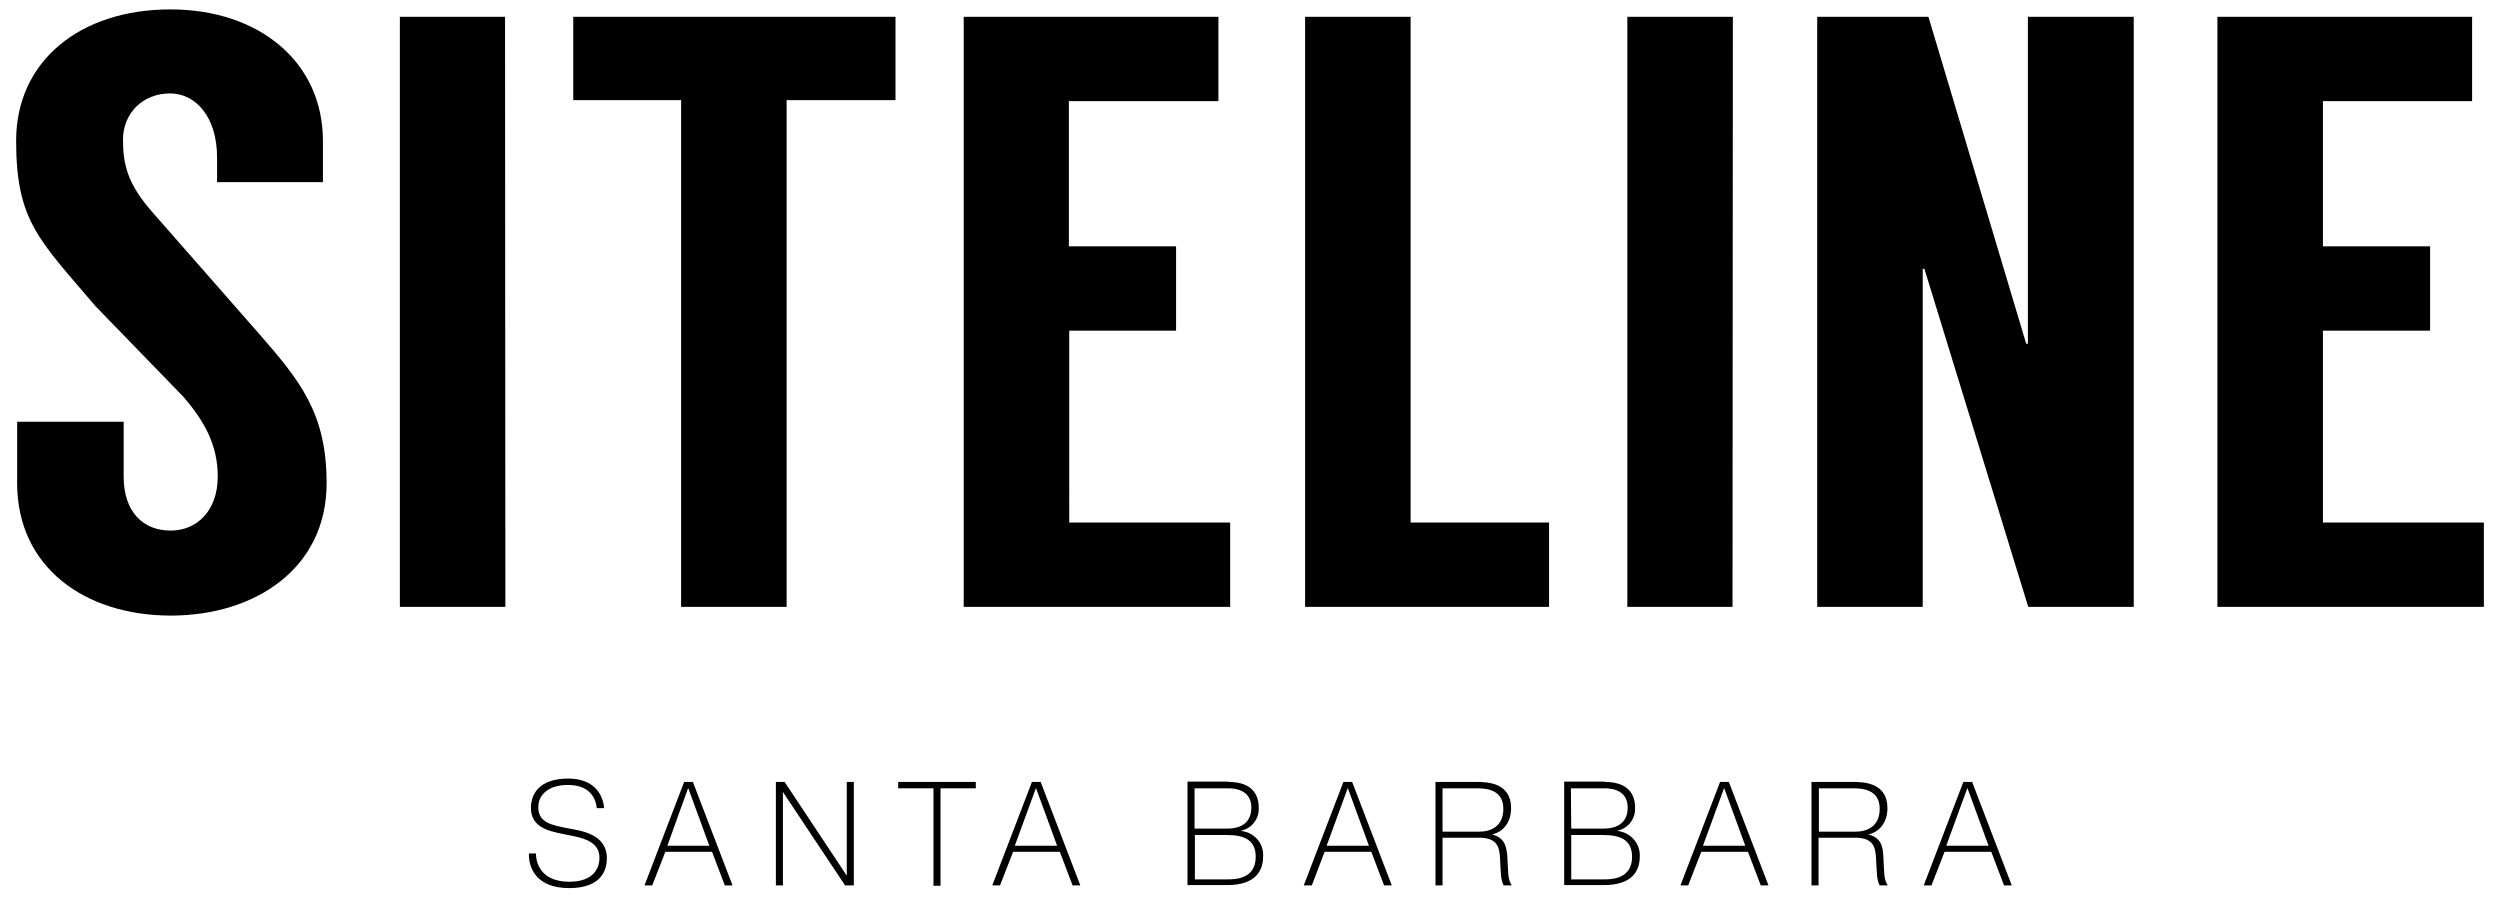 <?xml version="1.0" encoding="utf-8"?>
<!-- Generator: Adobe Illustrator 23.1.0, SVG Export Plug-In . SVG Version: 6.00 Build 0)  -->
<svg version="1.1" id="Layer_1" xmlns="http://www.w3.org/2000/svg" xmlns:xlink="http://www.w3.org/1999/xlink" x="0px" y="0px"
	 viewBox="0 0 744 267" style="enable-background:new 0 0 744 267;" xml:space="preserve">
<g>
	<path d="M735.7,30.1V5h-75.8v175.6h79.3v-25.1h-47.9V98.4h31.9V73.3h-31.9V30.1H735.7z M603.5,5v97.3H603L573.9,5h-33.1v175.6h31.4
		V80h0.5l30.9,100.6h31.4V5H603.5z M515.7,5h-31.4v175.6h31.3L515.7,5z M419.8,155.6V5h-31.4v175.6H461v-25.1H419.8z M362.6,30.1V5
		h-75.8v175.6h79.3v-25.1h-47.9V98.4H350V73.3h-31.9V30.1H362.6z M266.5,5h-95.9v24.8h32.1v150.8h31.4V29.8h32.4L266.5,5L266.5,5z
		 M150.3,5H119v175.6h31.4L150.3,5z M96.1,54.2V41.9c0-23.3-18.8-39.1-45.4-39.1C23.9,2.8,4.8,18.1,4.8,41.9
		c0,24.1,7,29.6,23.6,49.2l26.1,26.9c6.5,7.5,10.3,14.6,10.3,23.8c0,10.3-6.3,16.1-14,16.1c-8,0-14-5.3-14-16.1v-16.3H5.1v18.3
		c0,25.1,20.3,39.4,45.7,39.4c25.1,0,46.4-14,46.4-39.4c0-20.8-7.8-30.4-20.3-44.7L45.4,63.2c-7.3-8.3-8.8-14-8.8-21.6
		c0-8,6-13.8,14-13.8c7.5,0,14,6.8,14,19.1v7.3L96.1,54.2L96.1,54.2z"/>
	<path d="M159.5,253.9c0,3.8,2.2,8.5,9.9,8.5c8.2,0,9-5.1,9-7.1c0-4.5-4.2-5.7-7.4-6.4l-3.9-0.8c-3.8-0.8-9.1-1.9-9.1-7.7
		c0-3.7,2.1-8.7,11.1-8.7c8,0,10.4,5.1,10.7,8.8h-2.2c-0.2-2.1-1.4-6.9-8.6-6.9c-5.5,0-8.8,2.7-8.8,6.6c0,4.5,3.6,5.3,8.8,6.3
		c3.7,0.7,11.6,1.6,11.6,8.9c0,3.4-1.5,8.9-11.2,8.9s-12.1-5.9-12-10.3H159.5z"/>
	<path d="M194.1,263.5h-2.3l11.8-30.8h2.6l11.8,30.8h-2.3l-3.8-10h-13.9L194.1,263.5z M211.1,251.7l-6.3-17.2l-6.2,17.2L211.1,251.7
		z"/>
	<path d="M233,263.5h-2.1v-30.8h2.6l18.5,27.9v-27.9h2.1v30.8h-2.6L233,235.7V263.5z"/>
	<path d="M267.3,234.6v-1.9h23.1v1.9h-10.5v29h-2.1v-29H267.3z"/>
	<path d="M297.6,263.5h-2.3l11.8-30.8h2.6l11.8,30.8h-2.3l-3.8-10h-13.9L297.6,263.5z M314.6,251.7l-6.3-17.2l-6.3,17.2H314.6z"/>
	<path d="M365.6,232.7c7.3,0,9,4.1,9,7.6c0.2,3.3-2,6.2-5.2,6.9v0.1c3.9,0.4,6.8,3.8,6.5,7.6c0,4.2-2.2,8.5-10.7,8.5h-11.8v-30.8
		H365.6z M355.6,246.6h9.5c6.1,0,7.3-3.5,7.3-6.3c0-5.6-5.6-5.7-6.9-5.7h-10V246.6z M355.6,261.7h9.7c2.1,0,8.4,0,8.4-6.7
		c0-5.1-3.5-6.5-8.6-6.5h-9.5V261.7z"/>
	<path d="M390.4,263.5H388l11.8-30.8h2.6l11.8,30.8h-2.3l-3.8-10h-13.9L390.4,263.5z M407.4,251.7l-6.3-17.2l-6.3,17.2H407.4z"/>
	<path d="M427.2,232.7h12.3c3.5,0,10.2,0.4,10.2,7.8c0,3.9-2,6.9-5.5,7.8v0.1c4,1,4.2,4.3,4.4,6.8c0.3,5.2,0.1,6.4,1.3,8.3h-2.4
		c-0.9-1.8-0.8-2.9-1.1-8.2c-0.2-2.8-0.5-6-6.2-6h-10.9v14.2h-2.1V232.7z M429.3,247.5h11c2.4,0,7.1-0.9,7.1-6.8s-5.4-6.1-8-6.1
		h-10.1V247.5z"/>
	<path d="M477.6,232.7c7.3,0,9,4.1,9,7.6c0.2,3.3-2,6.2-5.2,6.9v0.1c3.9,0.4,6.8,3.8,6.6,7.6c0,4.2-2.2,8.5-10.7,8.5h-11.8v-30.8
		H477.6z M467.6,246.6h9.5c6.1,0,7.3-3.5,7.3-6.3c0-5.6-5.6-5.7-6.9-5.7h-10L467.6,246.6z M467.6,261.7h9.7c2.1,0,8.4,0,8.4-6.7
		c0-5.1-3.5-6.5-8.6-6.5h-9.5L467.6,261.7z"/>
	<path d="M502.4,263.5h-2.3l11.8-30.8h2.6l11.8,30.8h-2.3l-3.8-10h-13.9L502.4,263.5z M519.4,251.7l-6.3-17.2l-6.3,17.2H519.4z"/>
	<path d="M539.2,232.7h12.3c3.5,0,10.2,0.4,10.2,7.8c0,3.9-2,6.9-5.5,7.8v0.1c4,1,4.2,4.3,4.3,6.8c0.3,5.2,0.1,6.4,1.3,8.3h-2.4
		c-0.9-1.8-0.8-2.9-1.1-8.2c-0.2-2.8-0.5-6-6.2-6h-10.9v14.2h-2.1V232.7z M541.3,247.5h11c2.4,0,7.1-0.9,7.1-6.8s-5.4-6.1-8-6.1
		h-10.1V247.5z"/>
	<path d="M574.8,263.5h-2.3l11.8-30.8h2.6l11.8,30.8h-2.3l-3.8-10h-13.9L574.8,263.5z M591.8,251.7l-6.3-17.2l-6.3,17.2H591.8z"/>
</g>
</svg>
